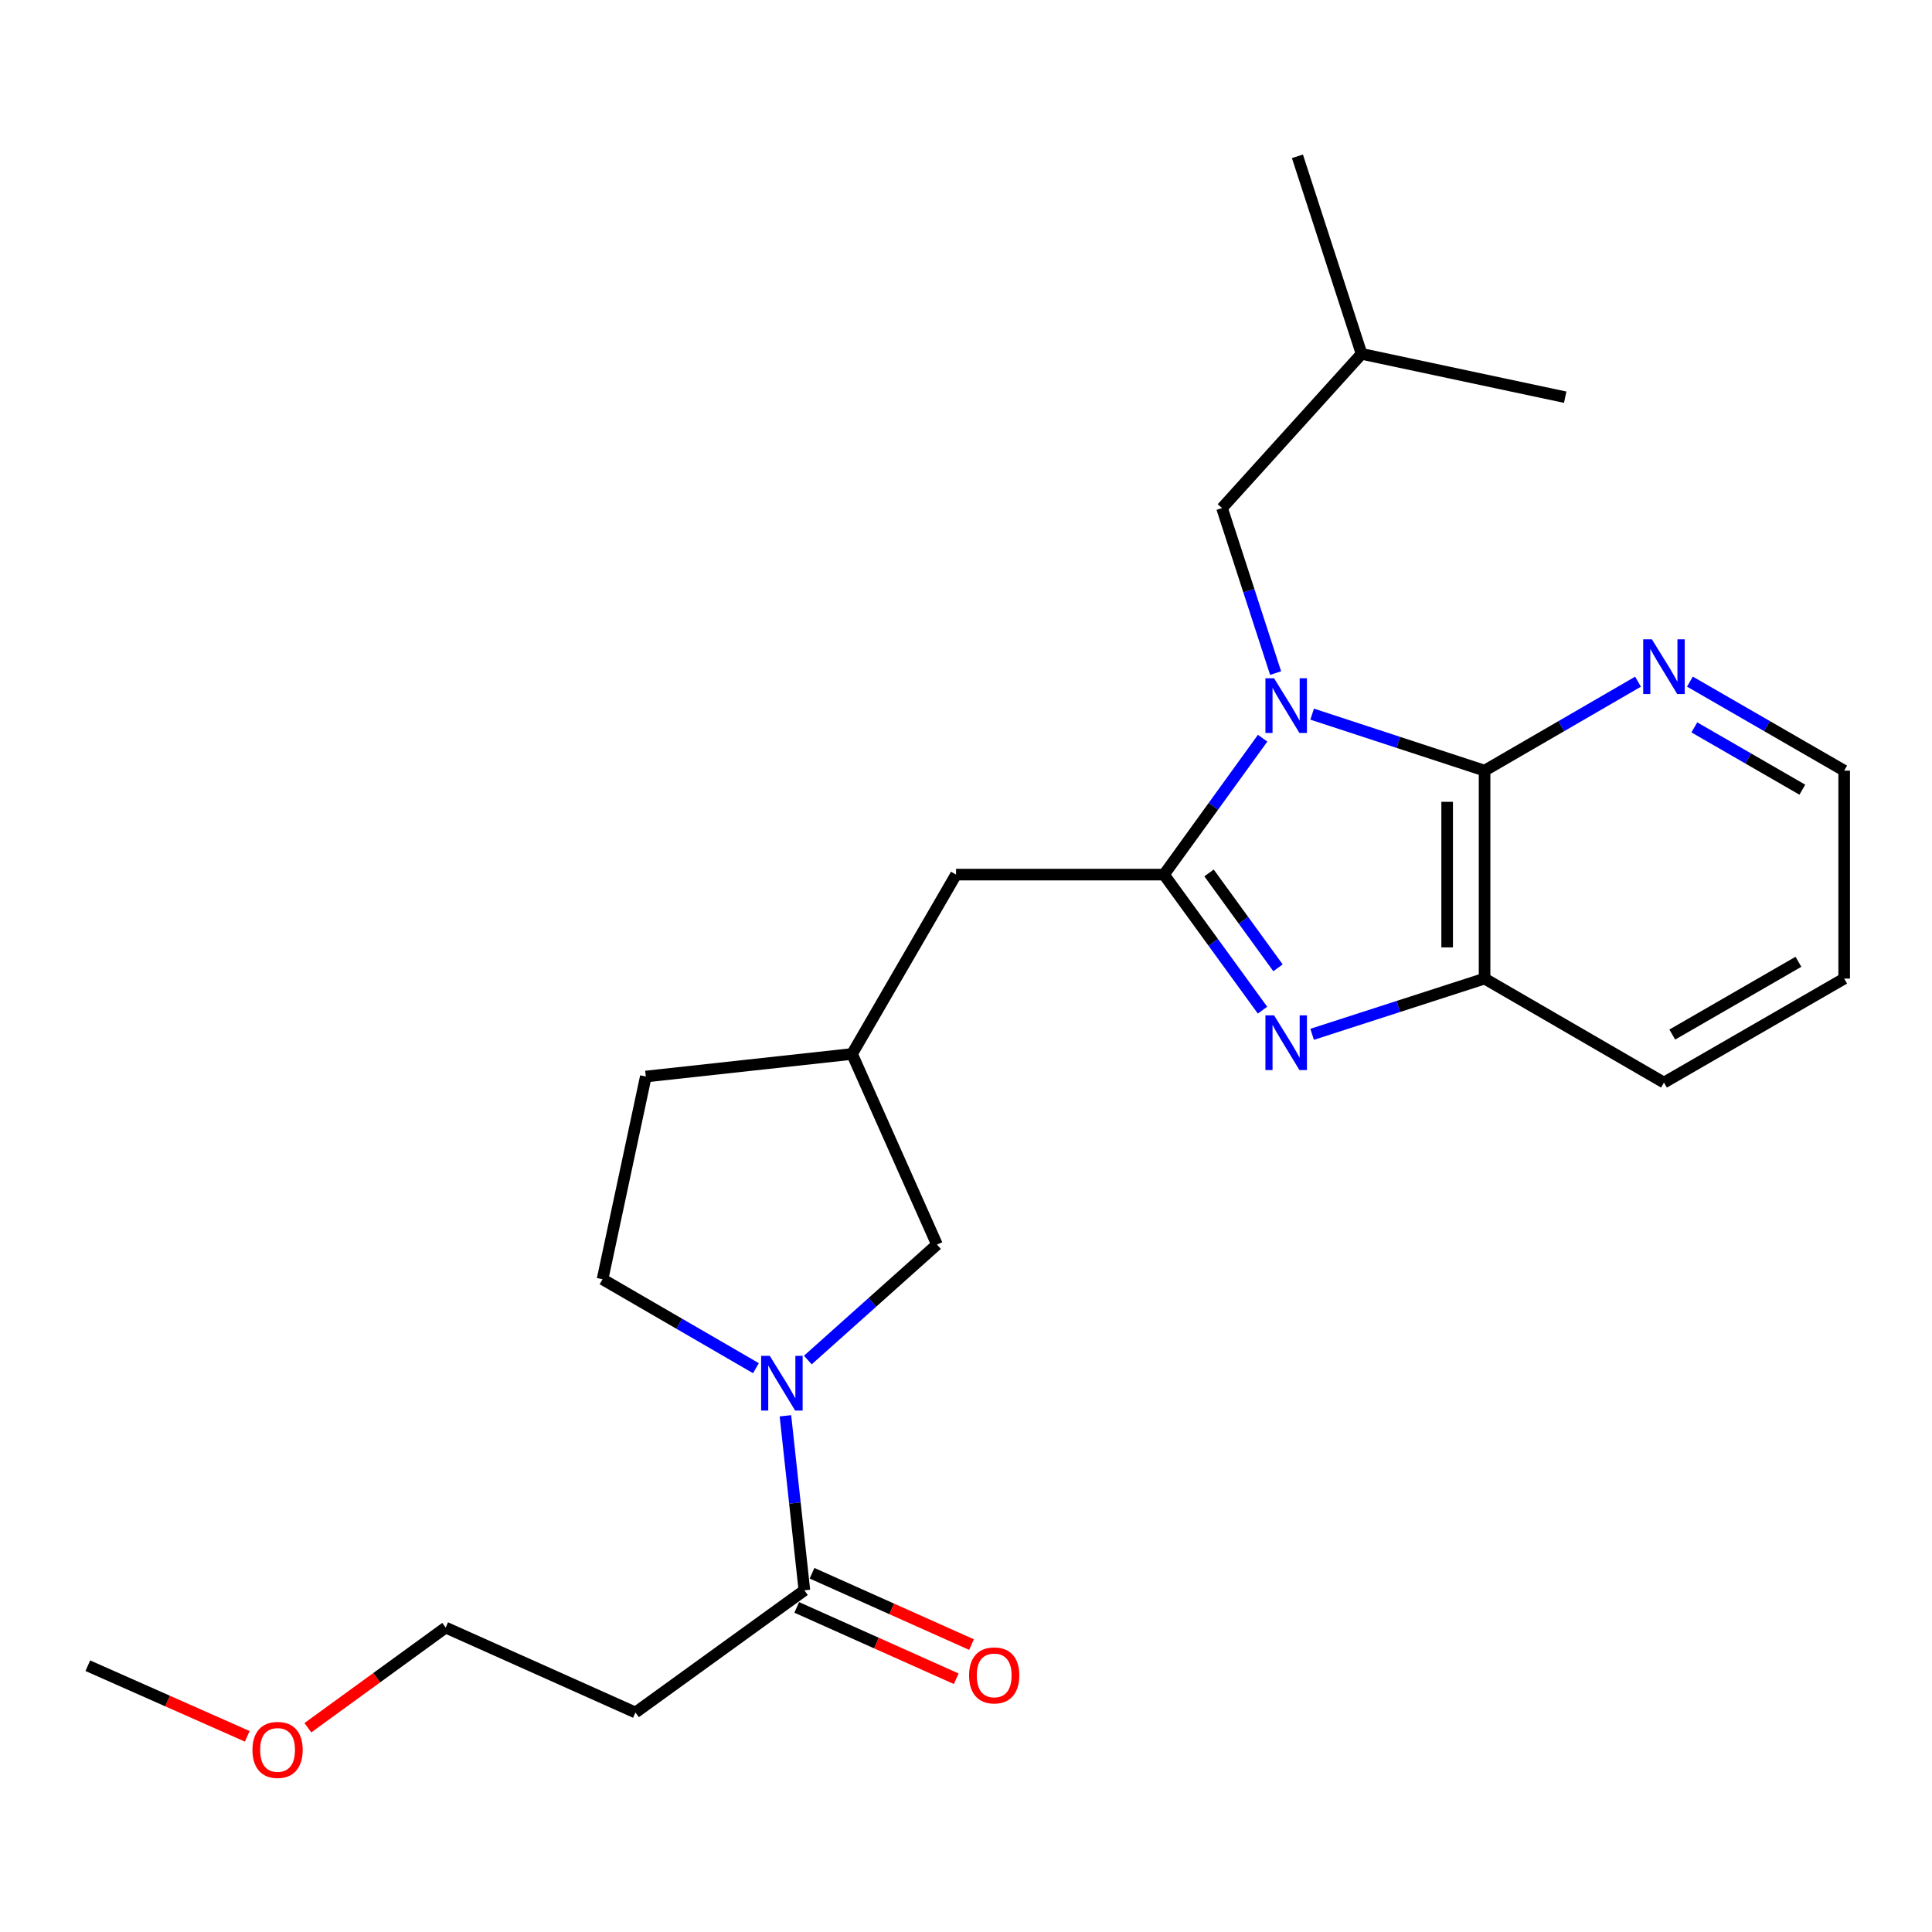 <?xml version='1.0' encoding='iso-8859-1'?>
<svg version='1.1' baseProfile='full'
              xmlns='http://www.w3.org/2000/svg'
                      xmlns:rdkit='http://www.rdkit.org/xml'
                      xmlns:xlink='http://www.w3.org/1999/xlink'
                  xml:space='preserve'
width='1000px' height='1000px' viewBox='0 0 1000 1000'>
<!-- END OF HEADER -->
<rect style='opacity:1.0;fill:#FFFFFF;stroke:none' width='1000' height='1000' x='0' y='0'> </rect>
<path class='bond-0' d='M 653.534,382.092 L 628.005,417.394' style='fill:none;fill-rule:evenodd;stroke:#0000FF;stroke-width:6px;stroke-linecap:butt;stroke-linejoin:miter;stroke-opacity:1' />
<path class='bond-0' d='M 628.005,417.394 L 602.476,452.697' style='fill:none;fill-rule:evenodd;stroke:#000000;stroke-width:6px;stroke-linecap:butt;stroke-linejoin:miter;stroke-opacity:1' />
<path class='bond-2' d='M 679.166,369.637 L 723.791,384.256' style='fill:none;fill-rule:evenodd;stroke:#0000FF;stroke-width:6px;stroke-linecap:butt;stroke-linejoin:miter;stroke-opacity:1' />
<path class='bond-2' d='M 723.791,384.256 L 768.416,398.876' style='fill:none;fill-rule:evenodd;stroke:#000000;stroke-width:6px;stroke-linecap:butt;stroke-linejoin:miter;stroke-opacity:1' />
<path class='bond-6' d='M 660.254,348.386 L 646.389,305.685' style='fill:none;fill-rule:evenodd;stroke:#0000FF;stroke-width:6px;stroke-linecap:butt;stroke-linejoin:miter;stroke-opacity:1' />
<path class='bond-6' d='M 646.389,305.685 L 632.524,262.983' style='fill:none;fill-rule:evenodd;stroke:#000000;stroke-width:6px;stroke-linecap:butt;stroke-linejoin:miter;stroke-opacity:1' />
<path class='bond-1' d='M 602.476,452.697 L 627.977,487.777' style='fill:none;fill-rule:evenodd;stroke:#000000;stroke-width:6px;stroke-linecap:butt;stroke-linejoin:miter;stroke-opacity:1' />
<path class='bond-1' d='M 627.977,487.777 L 653.477,522.858' style='fill:none;fill-rule:evenodd;stroke:#0000FF;stroke-width:6px;stroke-linecap:butt;stroke-linejoin:miter;stroke-opacity:1' />
<path class='bond-1' d='M 625.796,451.831 L 643.646,476.387' style='fill:none;fill-rule:evenodd;stroke:#000000;stroke-width:6px;stroke-linecap:butt;stroke-linejoin:miter;stroke-opacity:1' />
<path class='bond-1' d='M 643.646,476.387 L 661.496,500.944' style='fill:none;fill-rule:evenodd;stroke:#0000FF;stroke-width:6px;stroke-linecap:butt;stroke-linejoin:miter;stroke-opacity:1' />
<path class='bond-7' d='M 602.476,452.697 L 494.845,452.697' style='fill:none;fill-rule:evenodd;stroke:#000000;stroke-width:6px;stroke-linecap:butt;stroke-linejoin:miter;stroke-opacity:1' />
<path class='bond-24' d='M 679.163,535.364 L 723.789,520.941' style='fill:none;fill-rule:evenodd;stroke:#0000FF;stroke-width:6px;stroke-linecap:butt;stroke-linejoin:miter;stroke-opacity:1' />
<path class='bond-24' d='M 723.789,520.941 L 768.416,506.517' style='fill:none;fill-rule:evenodd;stroke:#000000;stroke-width:6px;stroke-linecap:butt;stroke-linejoin:miter;stroke-opacity:1' />
<path class='bond-4' d='M 768.416,398.876 L 768.416,506.517' style='fill:none;fill-rule:evenodd;stroke:#000000;stroke-width:6px;stroke-linecap:butt;stroke-linejoin:miter;stroke-opacity:1' />
<path class='bond-4' d='M 749.044,415.022 L 749.044,490.371' style='fill:none;fill-rule:evenodd;stroke:#000000;stroke-width:6px;stroke-linecap:butt;stroke-linejoin:miter;stroke-opacity:1' />
<path class='bond-8' d='M 768.416,398.876 L 808.127,375.856' style='fill:none;fill-rule:evenodd;stroke:#000000;stroke-width:6px;stroke-linecap:butt;stroke-linejoin:miter;stroke-opacity:1' />
<path class='bond-8' d='M 808.127,375.856 L 847.837,352.836' style='fill:none;fill-rule:evenodd;stroke:#0000FF;stroke-width:6px;stroke-linecap:butt;stroke-linejoin:miter;stroke-opacity:1' />
<path class='bond-3' d='M 418.134,703.95 L 451.555,674.073' style='fill:none;fill-rule:evenodd;stroke:#0000FF;stroke-width:6px;stroke-linecap:butt;stroke-linejoin:miter;stroke-opacity:1' />
<path class='bond-3' d='M 451.555,674.073 L 484.976,644.196' style='fill:none;fill-rule:evenodd;stroke:#000000;stroke-width:6px;stroke-linecap:butt;stroke-linejoin:miter;stroke-opacity:1' />
<path class='bond-5' d='M 406.533,732.813 L 411.44,777.98' style='fill:none;fill-rule:evenodd;stroke:#0000FF;stroke-width:6px;stroke-linecap:butt;stroke-linejoin:miter;stroke-opacity:1' />
<path class='bond-5' d='M 411.44,777.98 L 416.347,823.147' style='fill:none;fill-rule:evenodd;stroke:#000000;stroke-width:6px;stroke-linecap:butt;stroke-linejoin:miter;stroke-opacity:1' />
<path class='bond-26' d='M 391.28,708.175 L 351.58,685.156' style='fill:none;fill-rule:evenodd;stroke:#0000FF;stroke-width:6px;stroke-linecap:butt;stroke-linejoin:miter;stroke-opacity:1' />
<path class='bond-26' d='M 351.58,685.156 L 311.88,662.137' style='fill:none;fill-rule:evenodd;stroke:#000000;stroke-width:6px;stroke-linecap:butt;stroke-linejoin:miter;stroke-opacity:1' />
<path class='bond-15' d='M 768.416,506.517 L 861.26,560.338' style='fill:none;fill-rule:evenodd;stroke:#000000;stroke-width:6px;stroke-linecap:butt;stroke-linejoin:miter;stroke-opacity:1' />
<path class='bond-11' d='M 416.347,823.147 L 328.905,886.385' style='fill:none;fill-rule:evenodd;stroke:#000000;stroke-width:6px;stroke-linecap:butt;stroke-linejoin:miter;stroke-opacity:1' />
<path class='bond-12' d='M 412.391,831.989 L 453.669,850.455' style='fill:none;fill-rule:evenodd;stroke:#000000;stroke-width:6px;stroke-linecap:butt;stroke-linejoin:miter;stroke-opacity:1' />
<path class='bond-12' d='M 453.669,850.455 L 494.947,868.921' style='fill:none;fill-rule:evenodd;stroke:#FF0000;stroke-width:6px;stroke-linecap:butt;stroke-linejoin:miter;stroke-opacity:1' />
<path class='bond-12' d='M 420.302,814.306 L 461.58,832.772' style='fill:none;fill-rule:evenodd;stroke:#000000;stroke-width:6px;stroke-linecap:butt;stroke-linejoin:miter;stroke-opacity:1' />
<path class='bond-12' d='M 461.58,832.772 L 502.858,851.239' style='fill:none;fill-rule:evenodd;stroke:#FF0000;stroke-width:6px;stroke-linecap:butt;stroke-linejoin:miter;stroke-opacity:1' />
<path class='bond-16' d='M 632.524,262.983 L 704.748,183.161' style='fill:none;fill-rule:evenodd;stroke:#000000;stroke-width:6px;stroke-linecap:butt;stroke-linejoin:miter;stroke-opacity:1' />
<path class='bond-13' d='M 494.845,452.697 L 441.024,545.53' style='fill:none;fill-rule:evenodd;stroke:#000000;stroke-width:6px;stroke-linecap:butt;stroke-linejoin:miter;stroke-opacity:1' />
<path class='bond-19' d='M 874.693,352.804 L 914.619,375.84' style='fill:none;fill-rule:evenodd;stroke:#0000FF;stroke-width:6px;stroke-linecap:butt;stroke-linejoin:miter;stroke-opacity:1' />
<path class='bond-19' d='M 914.619,375.84 L 954.545,398.876' style='fill:none;fill-rule:evenodd;stroke:#000000;stroke-width:6px;stroke-linecap:butt;stroke-linejoin:miter;stroke-opacity:1' />
<path class='bond-19' d='M 876.99,376.494 L 904.938,392.619' style='fill:none;fill-rule:evenodd;stroke:#0000FF;stroke-width:6px;stroke-linecap:butt;stroke-linejoin:miter;stroke-opacity:1' />
<path class='bond-19' d='M 904.938,392.619 L 932.887,408.744' style='fill:none;fill-rule:evenodd;stroke:#000000;stroke-width:6px;stroke-linecap:butt;stroke-linejoin:miter;stroke-opacity:1' />
<path class='bond-9' d='M 484.976,644.196 L 441.024,545.53' style='fill:none;fill-rule:evenodd;stroke:#000000;stroke-width:6px;stroke-linecap:butt;stroke-linejoin:miter;stroke-opacity:1' />
<path class='bond-10' d='M 311.88,662.137 L 334.275,557.207' style='fill:none;fill-rule:evenodd;stroke:#000000;stroke-width:6px;stroke-linecap:butt;stroke-linejoin:miter;stroke-opacity:1' />
<path class='bond-18' d='M 328.905,886.385 L 230.68,842.433' style='fill:none;fill-rule:evenodd;stroke:#000000;stroke-width:6px;stroke-linecap:butt;stroke-linejoin:miter;stroke-opacity:1' />
<path class='bond-14' d='M 441.024,545.53 L 334.275,557.207' style='fill:none;fill-rule:evenodd;stroke:#000000;stroke-width:6px;stroke-linecap:butt;stroke-linejoin:miter;stroke-opacity:1' />
<path class='bond-25' d='M 861.26,560.338 L 954.545,506.517' style='fill:none;fill-rule:evenodd;stroke:#000000;stroke-width:6px;stroke-linecap:butt;stroke-linejoin:miter;stroke-opacity:1' />
<path class='bond-25' d='M 865.572,535.486 L 930.872,497.811' style='fill:none;fill-rule:evenodd;stroke:#000000;stroke-width:6px;stroke-linecap:butt;stroke-linejoin:miter;stroke-opacity:1' />
<path class='bond-22' d='M 704.748,183.161 L 810.14,205.589' style='fill:none;fill-rule:evenodd;stroke:#000000;stroke-width:6px;stroke-linecap:butt;stroke-linejoin:miter;stroke-opacity:1' />
<path class='bond-23' d='M 704.748,183.161 L 671.547,80.911' style='fill:none;fill-rule:evenodd;stroke:#000000;stroke-width:6px;stroke-linecap:butt;stroke-linejoin:miter;stroke-opacity:1' />
<path class='bond-17' d='M 159.358,894.268 L 195.019,868.351' style='fill:none;fill-rule:evenodd;stroke:#FF0000;stroke-width:6px;stroke-linecap:butt;stroke-linejoin:miter;stroke-opacity:1' />
<path class='bond-17' d='M 195.019,868.351 L 230.68,842.433' style='fill:none;fill-rule:evenodd;stroke:#000000;stroke-width:6px;stroke-linecap:butt;stroke-linejoin:miter;stroke-opacity:1' />
<path class='bond-20' d='M 127.983,898.723 L 86.719,880.447' style='fill:none;fill-rule:evenodd;stroke:#FF0000;stroke-width:6px;stroke-linecap:butt;stroke-linejoin:miter;stroke-opacity:1' />
<path class='bond-20' d='M 86.719,880.447 L 45.455,862.171' style='fill:none;fill-rule:evenodd;stroke:#000000;stroke-width:6px;stroke-linecap:butt;stroke-linejoin:miter;stroke-opacity:1' />
<path class='bond-21' d='M 954.545,398.876 L 954.545,506.517' style='fill:none;fill-rule:evenodd;stroke:#000000;stroke-width:6px;stroke-linecap:butt;stroke-linejoin:miter;stroke-opacity:1' />
<path  class='atom-0' d='M 659.465 351.073
L 668.745 366.073
Q 669.665 367.553, 671.145 370.233
Q 672.625 372.913, 672.705 373.073
L 672.705 351.073
L 676.465 351.073
L 676.465 379.393
L 672.585 379.393
L 662.625 362.993
Q 661.465 361.073, 660.225 358.873
Q 659.025 356.673, 658.665 355.993
L 658.665 379.393
L 654.985 379.393
L 654.985 351.073
L 659.465 351.073
' fill='#0000FF'/>
<path  class='atom-2' d='M 659.465 525.548
L 668.745 540.548
Q 669.665 542.028, 671.145 544.708
Q 672.625 547.388, 672.705 547.548
L 672.705 525.548
L 676.465 525.548
L 676.465 553.868
L 672.585 553.868
L 662.625 537.468
Q 661.465 535.548, 660.225 533.348
Q 659.025 531.148, 658.665 530.468
L 658.665 553.868
L 654.985 553.868
L 654.985 525.548
L 659.465 525.548
' fill='#0000FF'/>
<path  class='atom-4' d='M 398.442 701.797
L 407.722 716.797
Q 408.642 718.277, 410.122 720.957
Q 411.602 723.637, 411.682 723.797
L 411.682 701.797
L 415.442 701.797
L 415.442 730.117
L 411.562 730.117
L 401.602 713.717
Q 400.442 711.797, 399.202 709.597
Q 398.002 707.397, 397.642 706.717
L 397.642 730.117
L 393.962 730.117
L 393.962 701.797
L 398.442 701.797
' fill='#0000FF'/>
<path  class='atom-9' d='M 855 330.895
L 864.28 345.895
Q 865.2 347.375, 866.68 350.055
Q 868.16 352.735, 868.24 352.895
L 868.24 330.895
L 872 330.895
L 872 359.215
L 868.12 359.215
L 858.16 342.815
Q 857 340.895, 855.76 338.695
Q 854.56 336.495, 854.2 335.815
L 854.2 359.215
L 850.52 359.215
L 850.52 330.895
L 855 330.895
' fill='#0000FF'/>
<path  class='atom-13' d='M 501.593 867.18
Q 501.593 860.38, 504.953 856.58
Q 508.313 852.78, 514.593 852.78
Q 520.873 852.78, 524.233 856.58
Q 527.593 860.38, 527.593 867.18
Q 527.593 874.06, 524.193 877.98
Q 520.793 881.86, 514.593 881.86
Q 508.353 881.86, 504.953 877.98
Q 501.593 874.1, 501.593 867.18
M 514.593 878.66
Q 518.913 878.66, 521.233 875.78
Q 523.593 872.86, 523.593 867.18
Q 523.593 861.62, 521.233 858.82
Q 518.913 855.98, 514.593 855.98
Q 510.273 855.98, 507.913 858.78
Q 505.593 861.58, 505.593 867.18
Q 505.593 872.9, 507.913 875.78
Q 510.273 878.66, 514.593 878.66
' fill='#FF0000'/>
<path  class='atom-18' d='M 130.669 905.751
Q 130.669 898.951, 134.029 895.151
Q 137.389 891.351, 143.669 891.351
Q 149.949 891.351, 153.309 895.151
Q 156.669 898.951, 156.669 905.751
Q 156.669 912.631, 153.269 916.551
Q 149.869 920.431, 143.669 920.431
Q 137.429 920.431, 134.029 916.551
Q 130.669 912.671, 130.669 905.751
M 143.669 917.231
Q 147.989 917.231, 150.309 914.351
Q 152.669 911.431, 152.669 905.751
Q 152.669 900.191, 150.309 897.391
Q 147.989 894.551, 143.669 894.551
Q 139.349 894.551, 136.989 897.351
Q 134.669 900.151, 134.669 905.751
Q 134.669 911.471, 136.989 914.351
Q 139.349 917.231, 143.669 917.231
' fill='#FF0000'/>
</svg>
